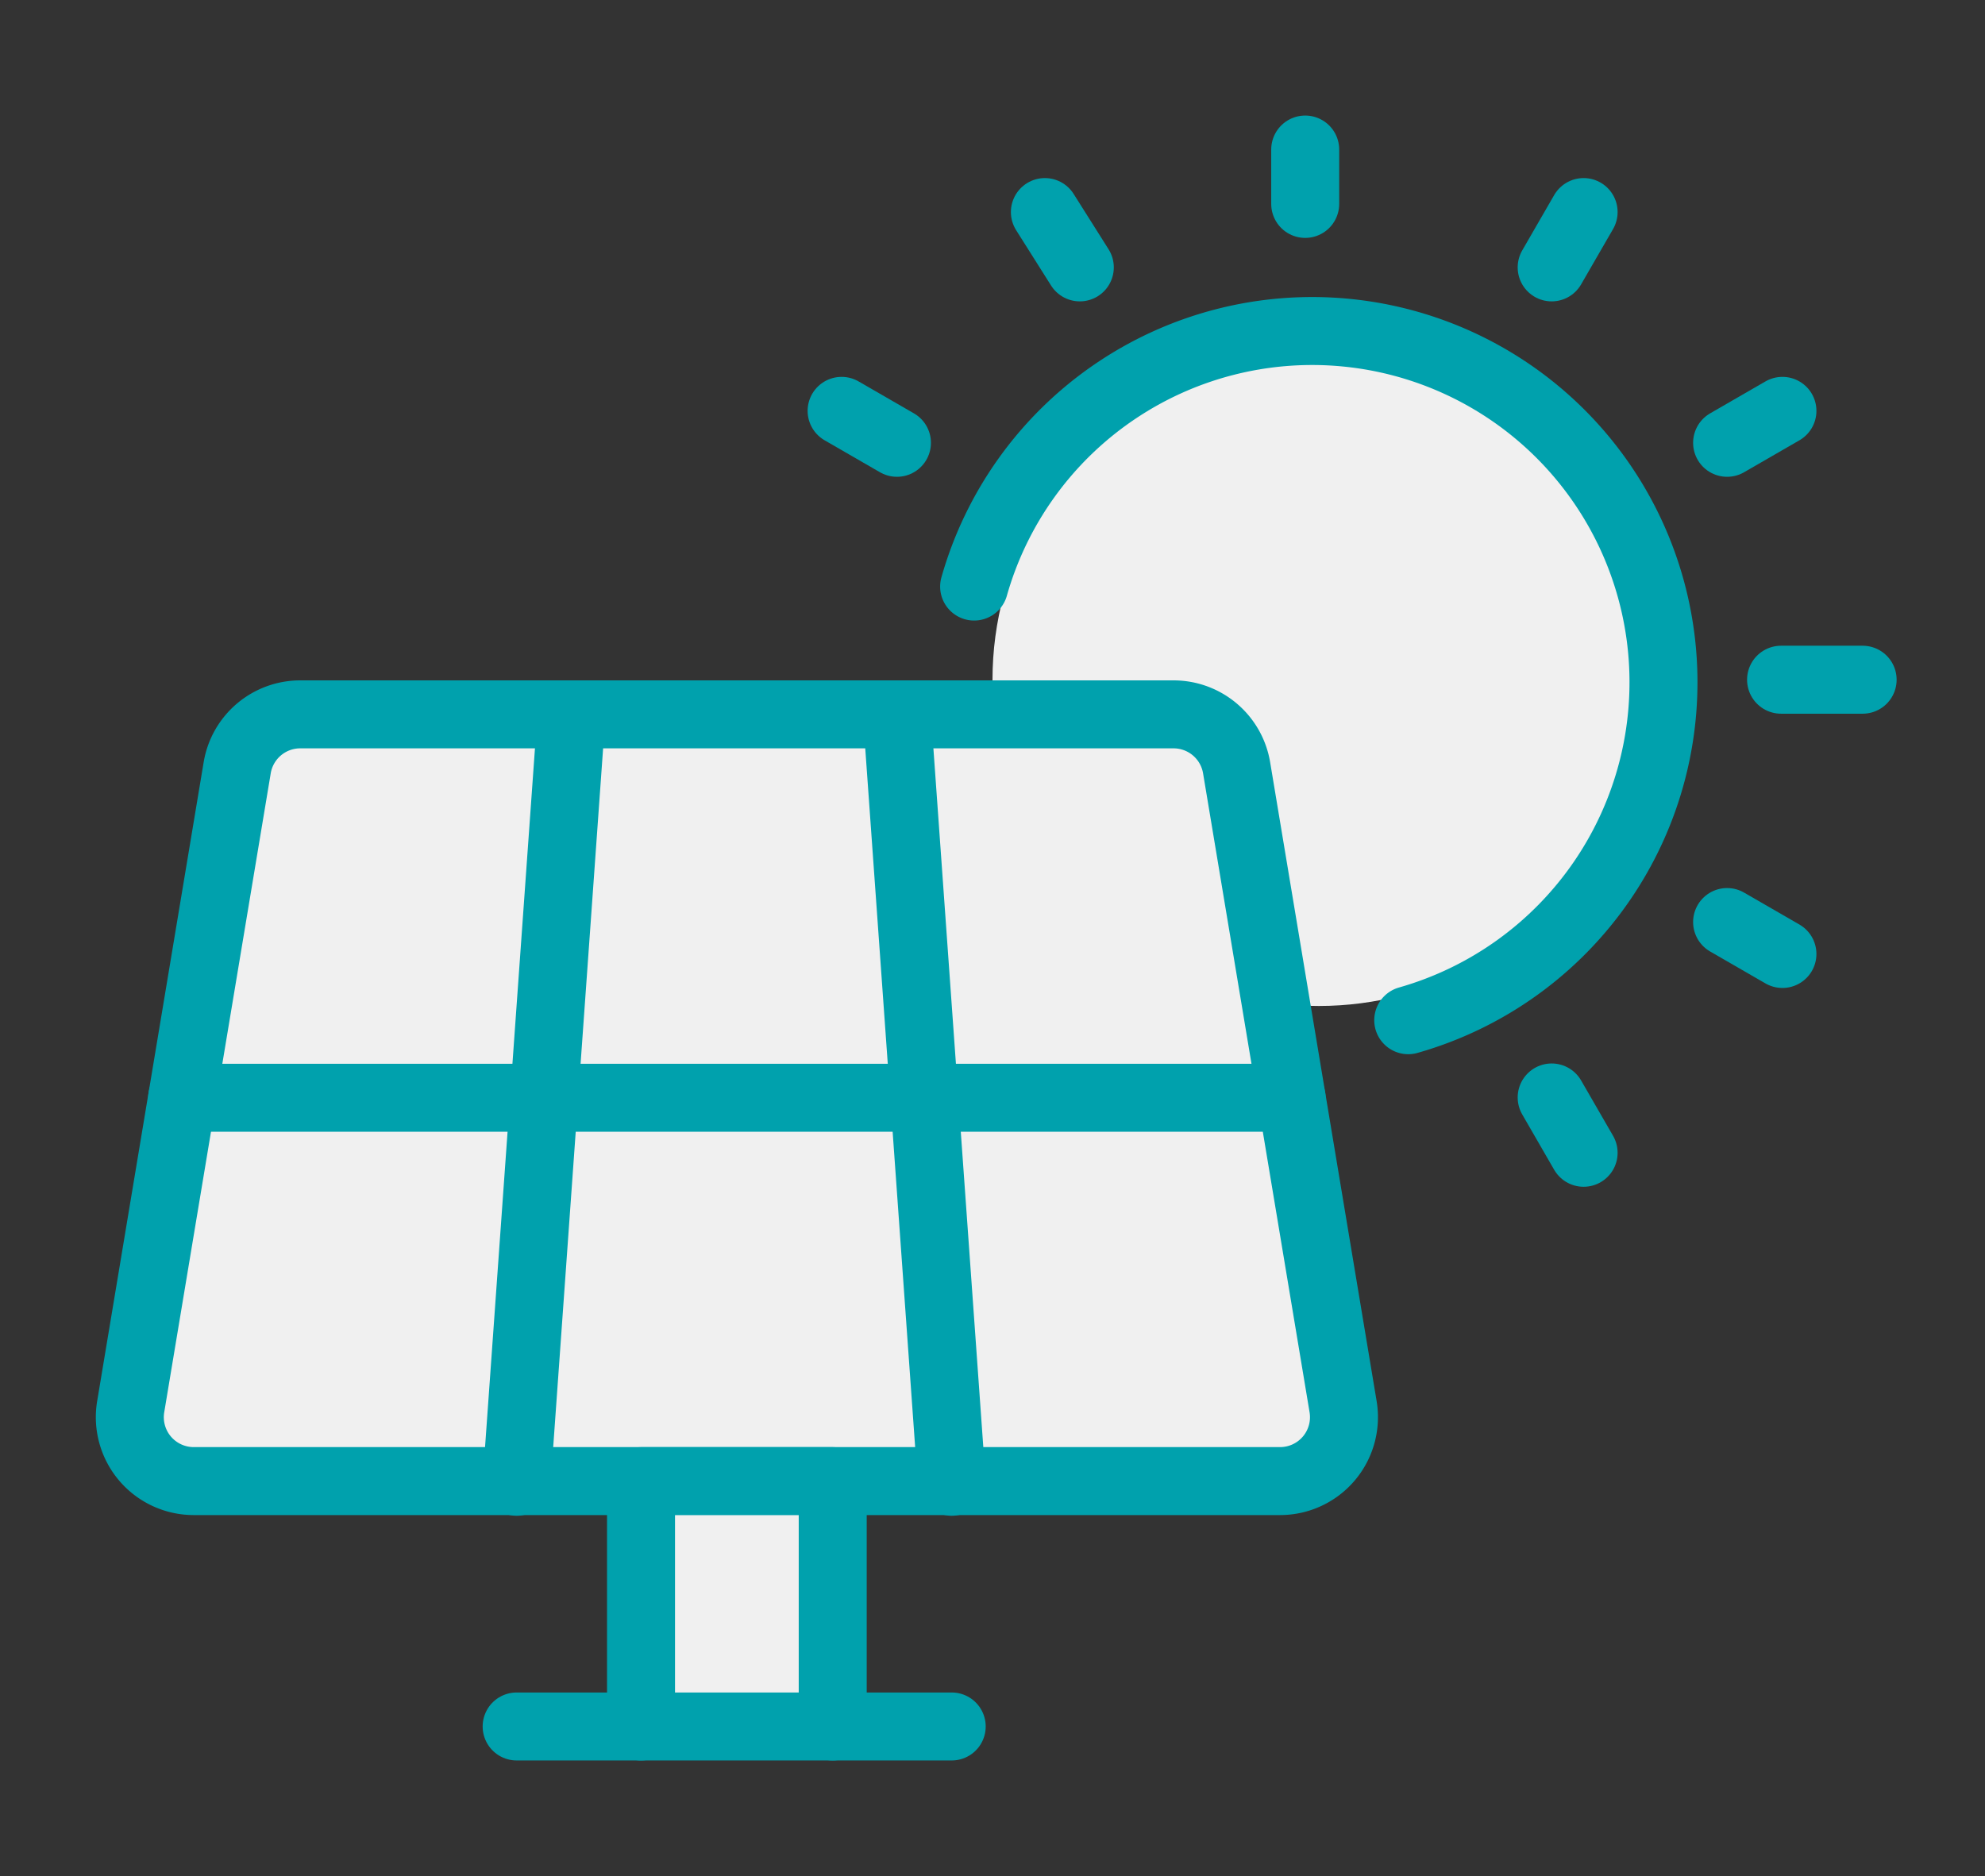 <?xml version="1.0" encoding="UTF-8"?>
<svg xmlns="http://www.w3.org/2000/svg" xmlns:xlink="http://www.w3.org/1999/xlink" width="146" height="138" viewBox="0 0 146 138">
  <rect x="0" y="0" width="146" height="138" fill="#333333" stroke="none"/>
  <defs>
    <clipPath id="clip-path">
      <rect id="Rectangle_1053" data-name="Rectangle 1053" width="142" height="122" transform="translate(0.527 0)" fill="none" stroke="#00a1ad" stroke-width="5"></rect>
    </clipPath>
    <clipPath id="clip-path-2">
      <rect id="Rectangle_1054" data-name="Rectangle 1054" width="146" height="138" transform="translate(-7.515 -8)" fill="none" stroke="#00a1ad" stroke-width="5"></rect>
    </clipPath>
    <clipPath id="clip-path-3">
      <rect id="Rectangle_1055" data-name="Rectangle 1055" width="144" height="134" transform="translate(-6.515 -6)" fill="none" stroke="#00a1ad" stroke-width="5"></rect>
    </clipPath>
    <clipPath id="clip-path-4">
      <rect id="Rectangle_1056" data-name="Rectangle 1056" width="146" height="138" transform="translate(-7.515 -8)" fill="none" stroke="#eec21b" stroke-width="5"></rect>
    </clipPath>
  </defs>
  <g id="Group_2416" data-name="Group 2416" transform="translate(-333 -1277)">
    <g id="Group_2408" data-name="Group 2408" transform="translate(340.515 1285)">
      <g id="Group_2407" data-name="Group 2407" transform="translate(-6.042)" clip-path="url(#clip-path)">
        <line id="Line_222" data-name="Line 222" x1="2.569" y1="4.07" transform="translate(75.38 7.599)" fill="none" stroke="#00a1ad" stroke-linecap="round" stroke-linejoin="round" stroke-width="5"></line>
      </g>
    </g>
    <line id="Line_223" data-name="Line 223" x1="2.35" y1="4.07" transform="translate(447.128 1357.729)" fill="none" stroke="#00a1ad" stroke-linecap="round" stroke-linejoin="round" stroke-width="5"></line>
    <line id="Line_224" data-name="Line 224" x1="4.07" y1="2.35" transform="translate(394.902 1307.223)" fill="none" stroke="#00a1ad" stroke-linecap="round" stroke-linejoin="round" stroke-width="5"></line>
    <line id="Line_225" data-name="Line 225" x1="4.07" y1="2.35" transform="translate(460.031 1344.825)" fill="none" stroke="#00a1ad" stroke-linecap="round" stroke-linejoin="round" stroke-width="5"></line>
    <path id="Path_791" data-name="Path 791" d="M0,0H71.26l9.583,56h-87.6Z" transform="translate(351 1330)" fill="#f0f0f0"></path>
    <g id="Group_2415" data-name="Group 2415">
      <g id="Group_2410" data-name="Group 2410" transform="translate(340.515 1285)">
        <g id="Group_2409" data-name="Group 2409" clip-path="url(#clip-path-2)">
          <line id="Line_226" data-name="Line 226" x1="6" transform="translate(123.485 42)" fill="none" stroke="#00a1ad" stroke-linecap="round" stroke-linejoin="round" stroke-width="5"></line>
        </g>
      </g>
      <line id="Line_227" data-name="Line 227" x1="4.07" y2="2.35" transform="translate(460.031 1307.223)" fill="none" stroke="#00a1ad" stroke-linecap="round" stroke-linejoin="round" stroke-width="5"></line>
      <g id="Group_2411" data-name="Group 2411" transform="translate(340.515 1285)" clip-path="url(#clip-path-3)">
        <line id="Line_228" data-name="Line 228" x1="2.35" y2="4.07" transform="translate(106.613 7.599)" fill="none" stroke="#00a1ad" stroke-linecap="round" stroke-linejoin="round" stroke-width="5"></line>
        <line id="Line_229" data-name="Line 229" y2="4" transform="translate(88.485 3)" fill="none" stroke="#00a1ad" stroke-linecap="round" stroke-linejoin="round" stroke-width="5"></line>
      </g>
    </g>
    <line id="Line_230" data-name="Line 230" y1="56" x2="4" transform="translate(371 1330)" fill="none" stroke="#00a1ad" stroke-linecap="round" stroke-linejoin="round" stroke-width="5"></line>
    <line id="Line_231" data-name="Line 231" x1="4" y1="56" transform="translate(399 1330)" fill="none" stroke="#00a1ad" stroke-linecap="round" stroke-linejoin="round" stroke-width="5"></line>
    <g id="Group_2414" data-name="Group 2414" transform="translate(340.515 1285)">
      <g id="Group_2413" data-name="Group 2413" clip-path="url(#clip-path-4)">
        <circle id="Ellipse_254" data-name="Ellipse 254" cx="24" cy="24" r="24" transform="translate(65.485 18)" fill="#f0f0f0"></circle>
        <line id="Line_232" data-name="Line 232" x1="81.6" transform="translate(5.884 72.751)" fill="none" stroke="#00a1ad" stroke-linecap="round" stroke-linejoin="round" stroke-width="5"></line>
        <path id="Path_788" data-name="Path 788" d="M85.606,75.4a4.7,4.7,0,0,0,4.635-5.474l-7.833-47A4.7,4.7,0,0,0,77.773,19H13.533A4.7,4.7,0,0,0,8.9,22.927l-7.833,47A4.7,4.7,0,0,0,5.7,75.4Z" transform="translate(1.031 25.549)" fill="none" stroke="#00a1ad" stroke-linecap="round" stroke-linejoin="round" stroke-width="5"></path>
        <path id="Path_789" data-name="Path 789" d="M31.1,61.047V43H17V61.047" transform="translate(22.633 57.953)" fill="#f0f0f0" stroke="#00a1ad" stroke-linecap="round" stroke-linejoin="round" stroke-width="5"></path>
        <line id="Line_233" data-name="Line 233" x2="32" transform="translate(30.485 119)" fill="none" stroke="#00a1ad" stroke-linecap="round" stroke-linejoin="round" stroke-width="5"></line>
        <path id="Path_790" data-name="Path 790" d="M27.425,25.8A25.841,25.841,0,1,1,59.354,57.7" transform="translate(36.709 9.347)" fill="none" stroke="#00a1ad" stroke-linecap="round" stroke-linejoin="round" stroke-width="5"></path>
      </g>
    </g>
  </g>
</svg>
